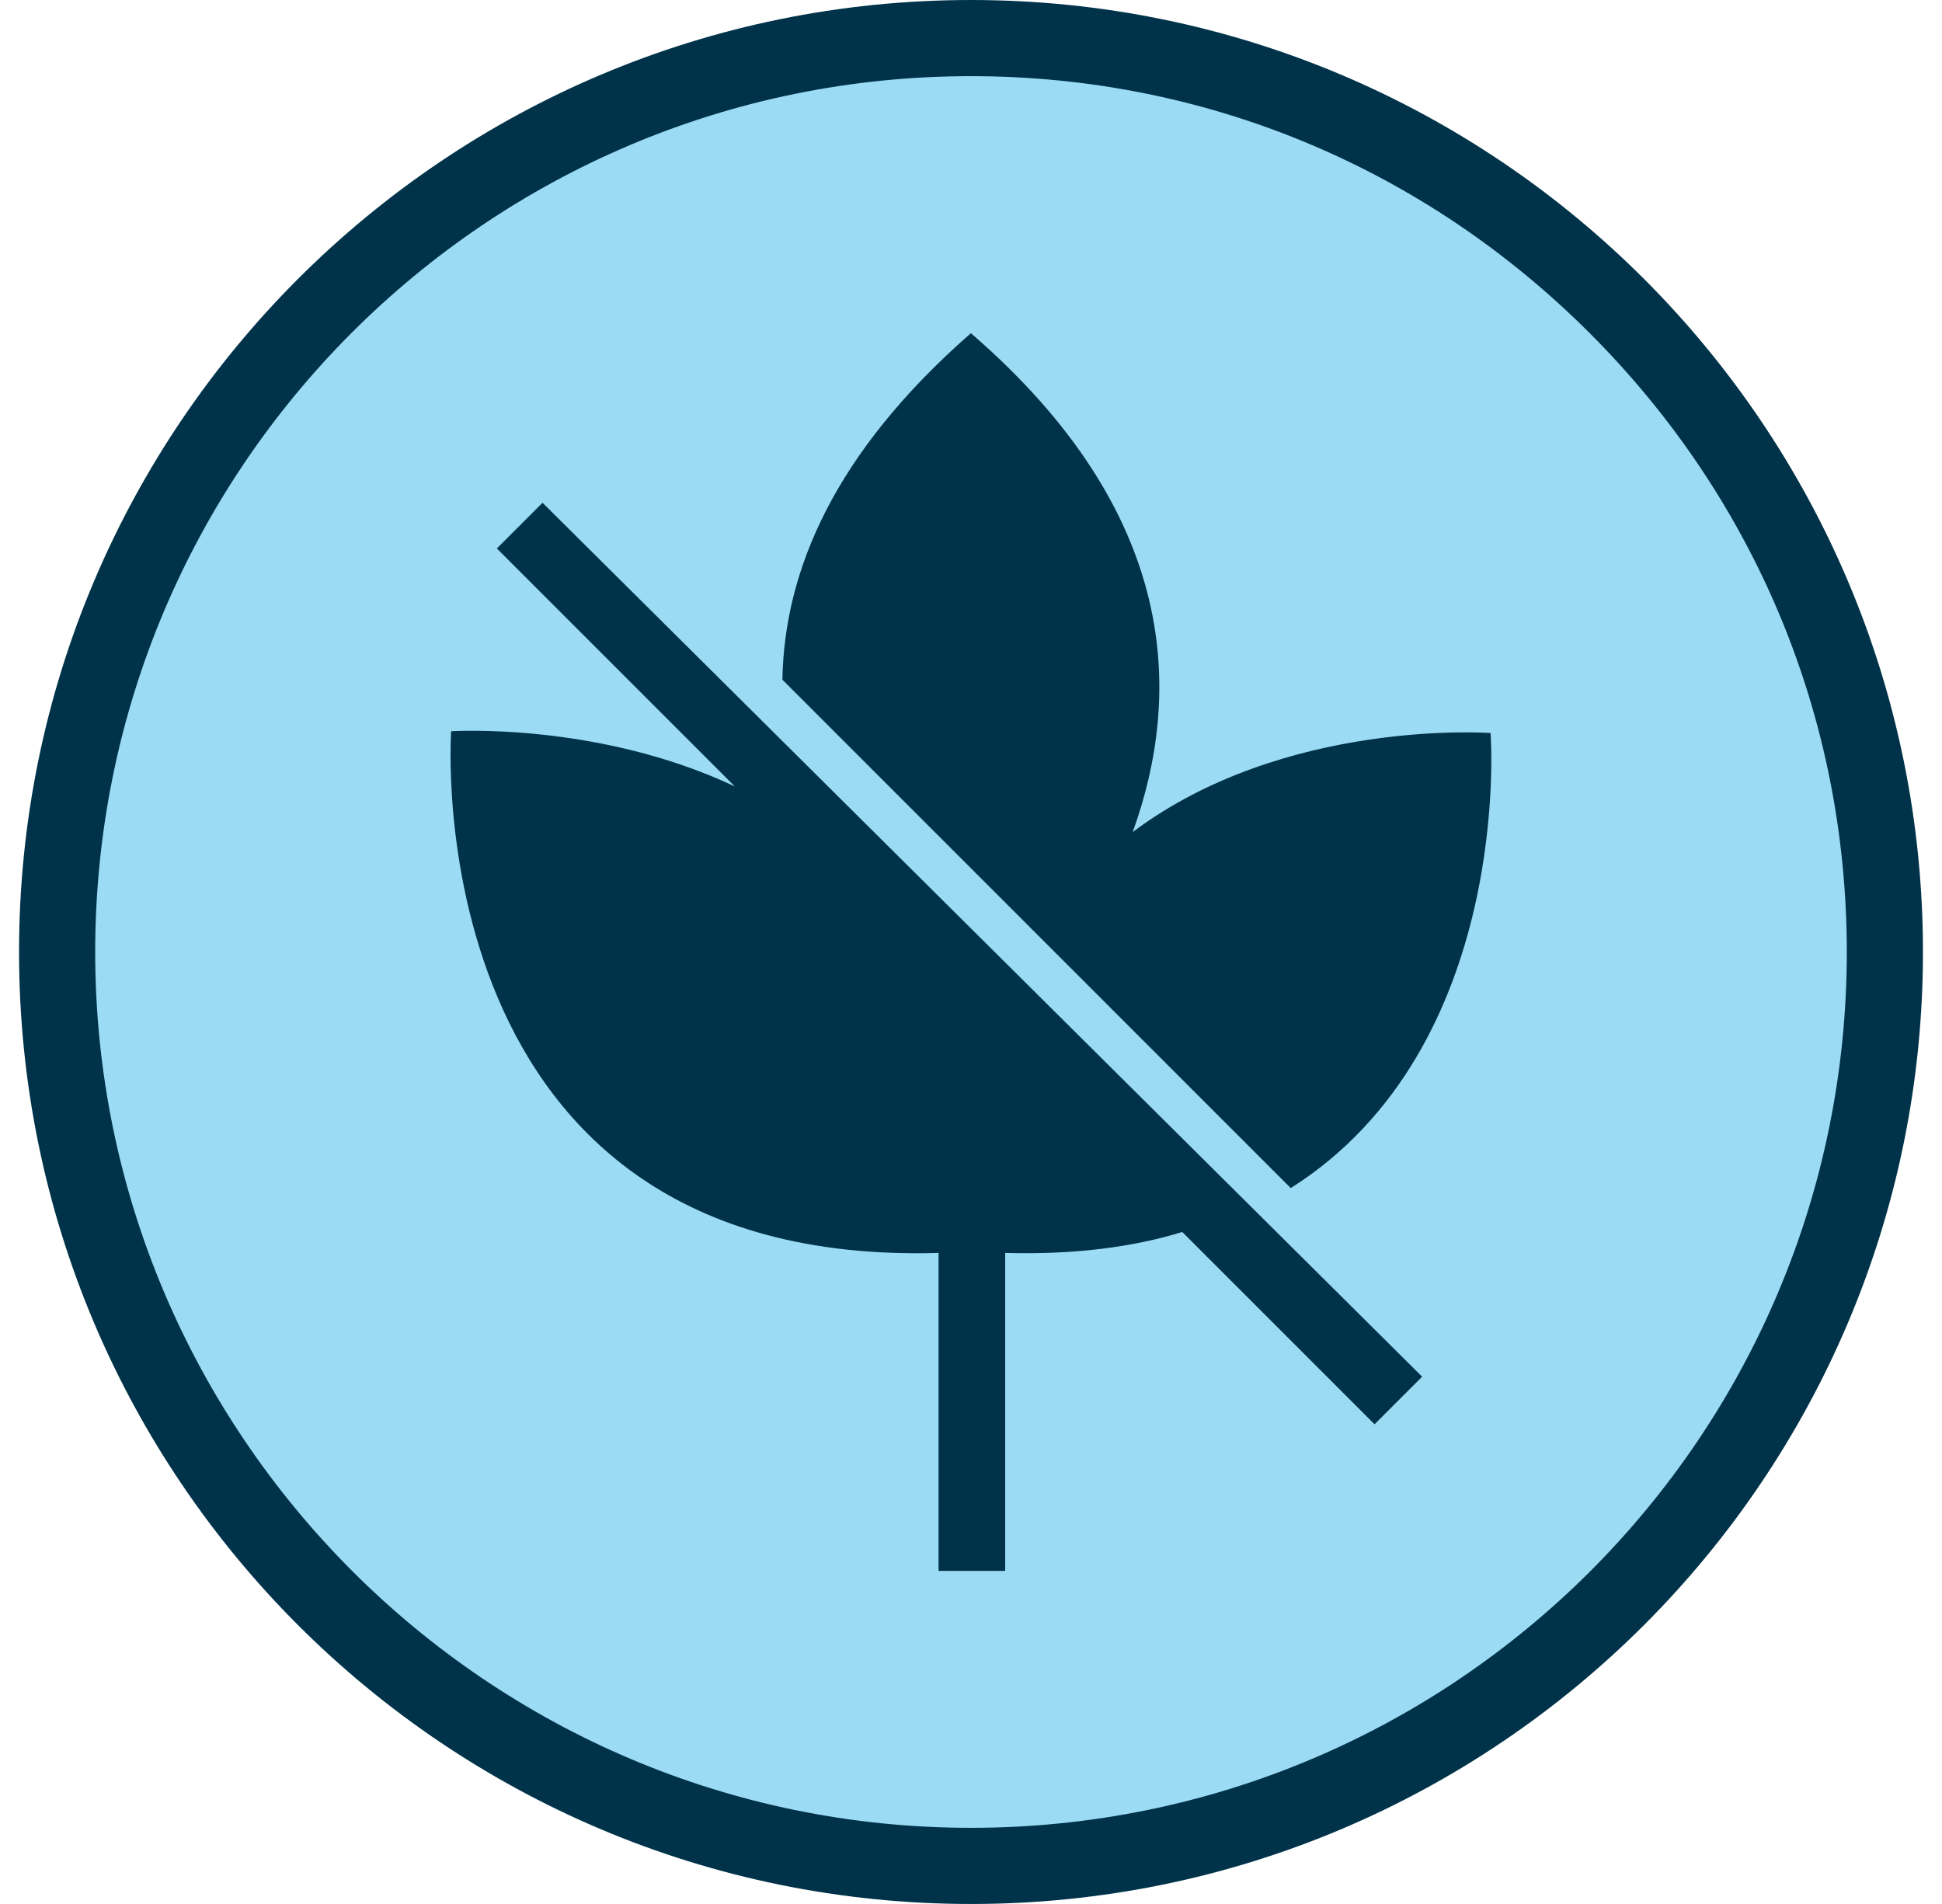 <svg xmlns="http://www.w3.org/2000/svg" fill="none" viewBox="0 0 51 50" height="50" width="51">
<g clip-path="url(#clip0_1_12998)">
<path fill="#9BDBF3" d="M25.5 48.996C19.1 48.996 13.05 46.496 8.5 41.946C4 37.446 1.5 31.396 1.5 24.996C1.5 11.746 12.25 0.996 25.5 0.996C38.75 0.996 49.5 11.796 49.5 24.996C49.5 38.246 38.75 48.996 25.5 48.996Z"></path>
<path fill="#003349" d="M25.5 2C31.65 2 37.4 4.4 41.75 8.75C46.1 13.1 48.5 18.85 48.5 25C48.5 37.7 38.2 48 25.5 48C12.8 48 2.5 37.65 2.5 25C2.5 12.3 12.8 2 25.5 2ZM25.5 0C11.7 0 0.5 11.2 0.5 25C0.5 38.8 11.7 50 25.5 50C39.3 50 50.5 38.8 50.5 25C50.5 11.2 39.3 0 25.5 0Z"></path>
<path fill="#003349" d="M39.147 19.25C39.147 19.25 33.747 18.85 29.747 21.85C31.047 18.25 30.997 13.5 25.497 8.75C21.897 11.9 20.597 15 20.547 17.85L33.897 31.2C39.747 27.5 39.147 19.3 39.147 19.3V19.25Z"></path>
<path fill="#003349" d="M13.048 14.403L19.298 20.653C15.698 18.953 11.848 19.203 11.848 19.203C11.848 19.203 10.848 33.303 24.648 32.903V41.253H26.398V32.903C28.198 32.953 29.748 32.753 31.048 32.353L36.098 37.403L37.348 36.153L14.248 13.203L12.998 14.453L13.048 14.403Z"></path>
</g>
<defs>
<clipPath id="clip0_1_12998">
<rect transform="translate(0.5)" fill="white" height="50" width="50"></rect>
</clipPath>
</defs>
</svg>
